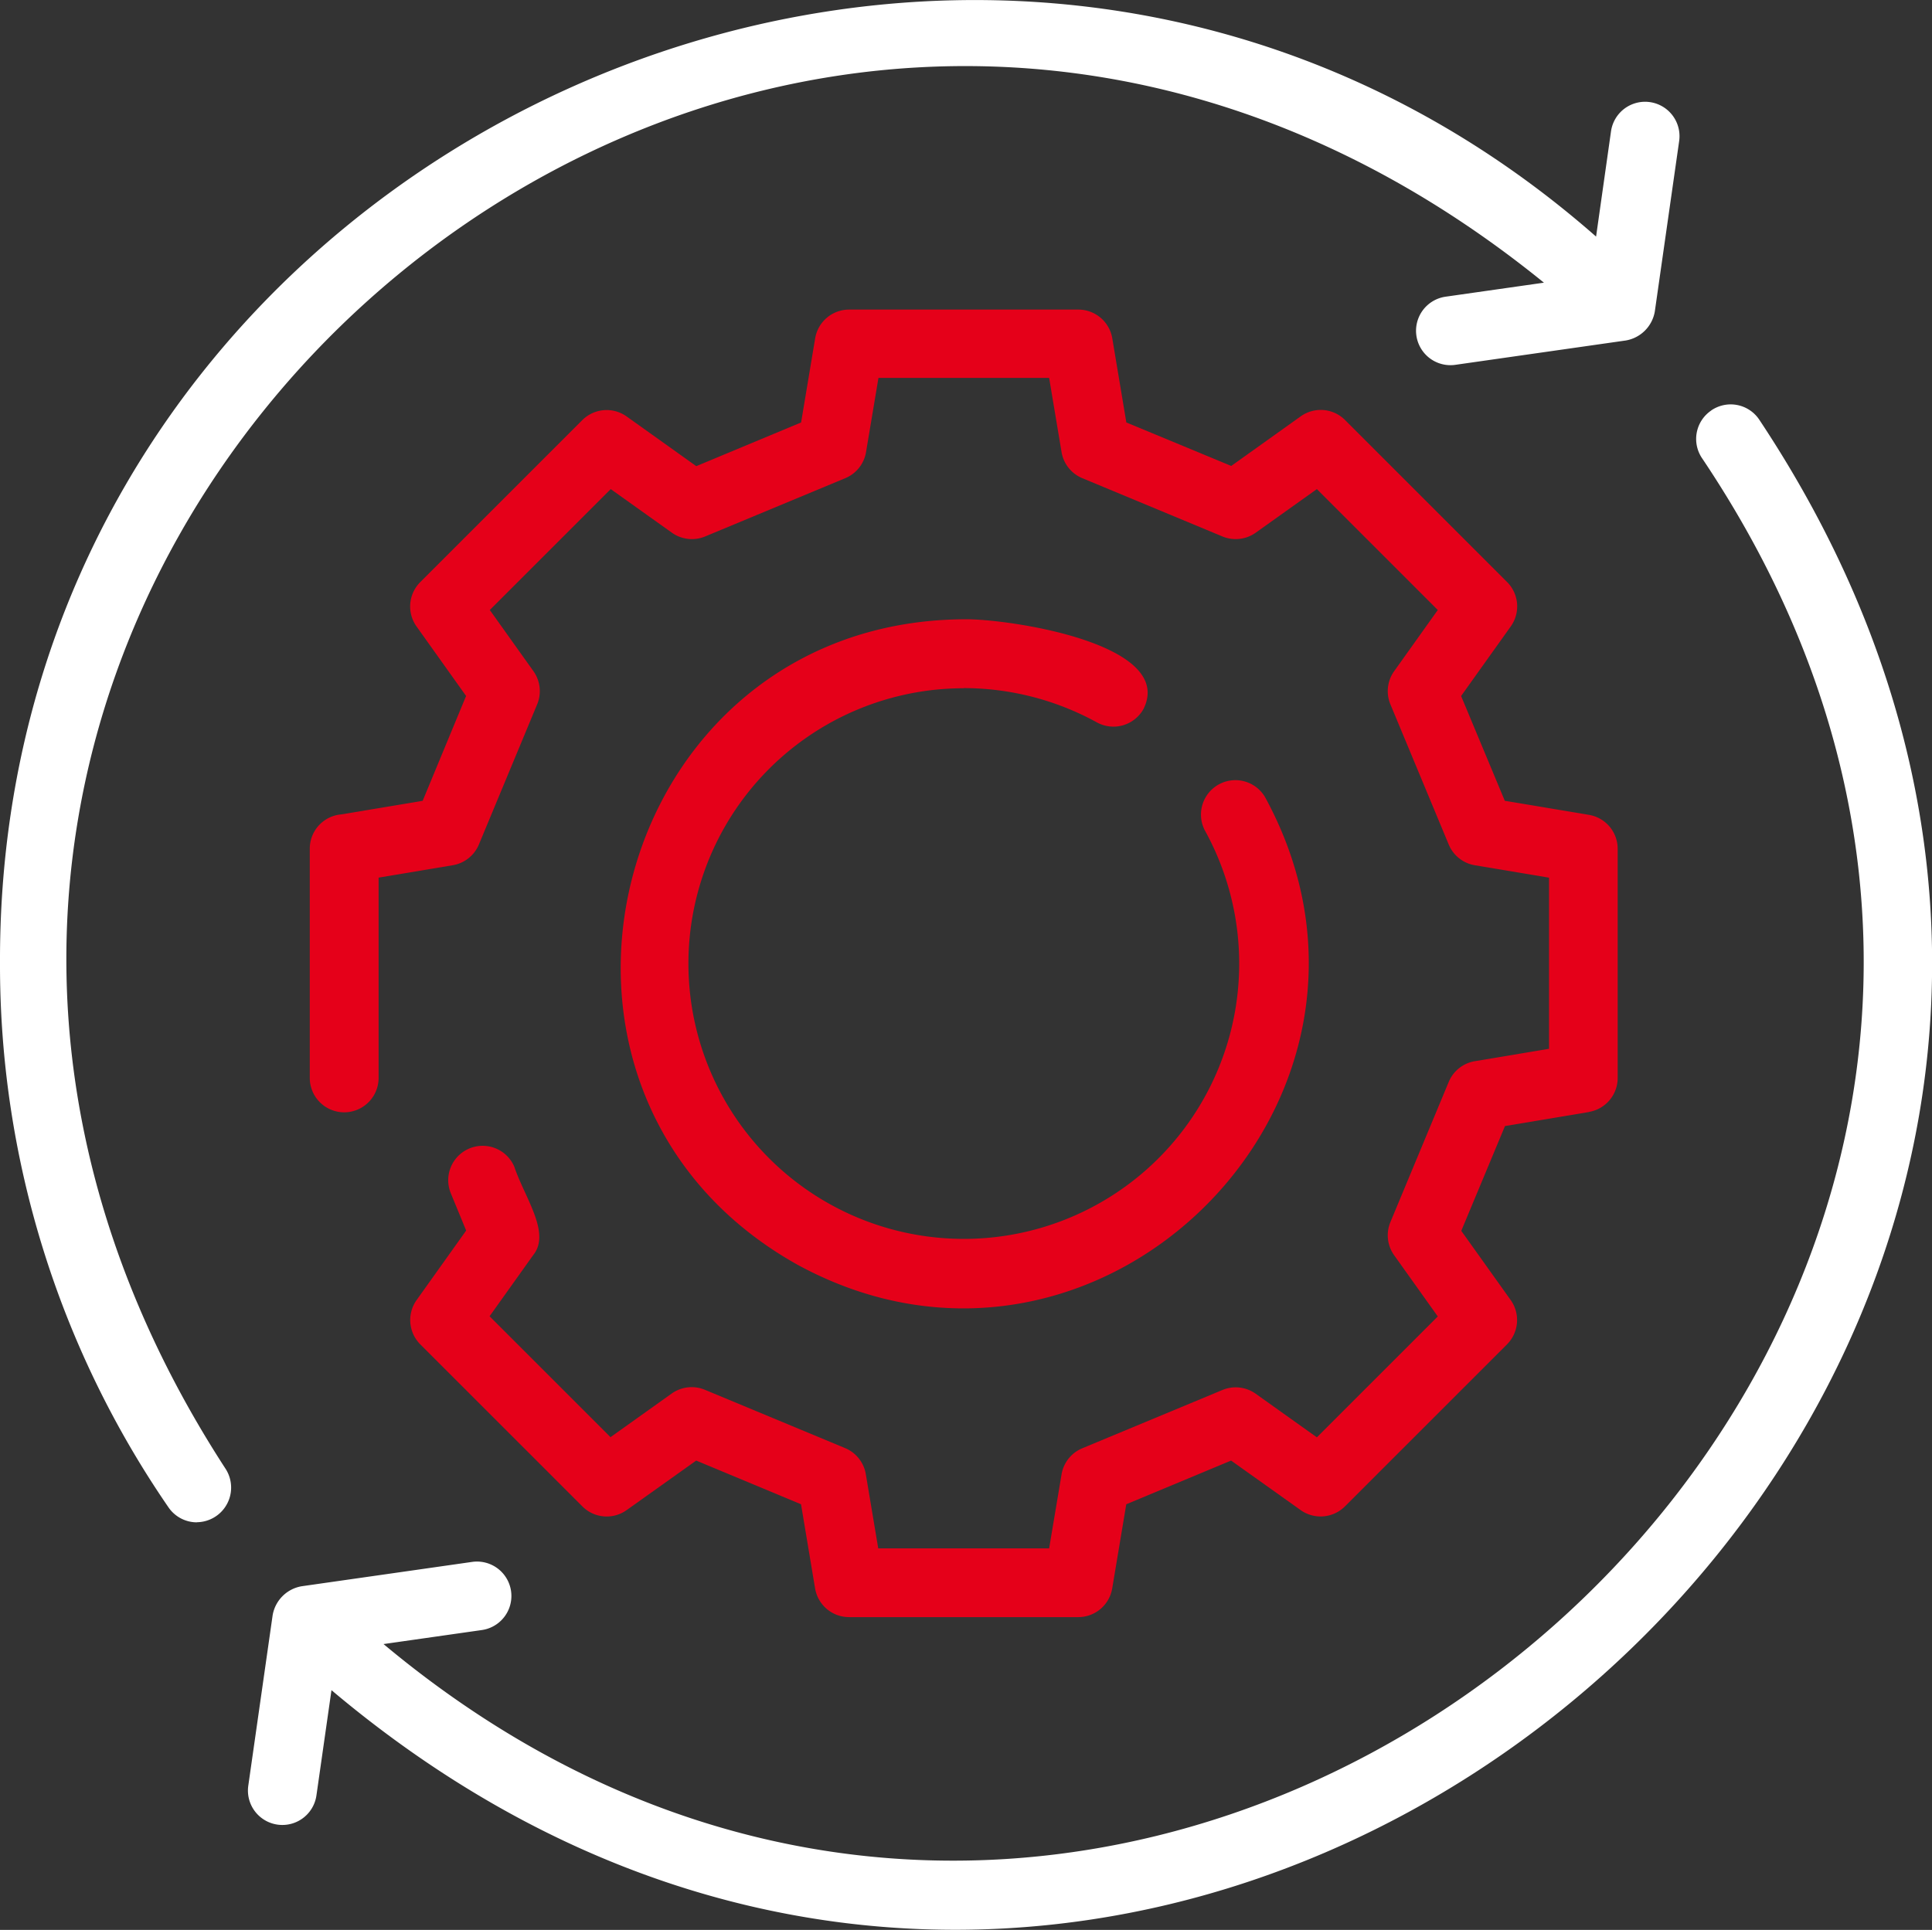 <svg xmlns="http://www.w3.org/2000/svg" width="53.045" height="53" viewBox="0 0 53.045 53">
  <rect x="0" y="0" width="53.045" height="53" fill="#333333" stroke="none"/>
  <g id="Group_2680" data-name="Group 2680" transform="translate(-4 -4.003)">
    <path id="Path_7155" data-name="Path 7155" d="M48.121,35.034a.945.945,0,0,0,.789-.932V27.808a.945.945,0,0,0-.789-.932l-2.31-.386-1.2-2.878L45.975,21.7a.946.946,0,0,0-.1-1.217l-4.451-4.451a.945.945,0,0,0-1.217-.1L38.3,17.294,35.42,16.1l-.386-2.31A.945.945,0,0,0,34.1,13H27.808a.945.945,0,0,0-.932.789L26.49,16.1l-2.878,1.2L21.7,15.935a.946.946,0,0,0-1.217.1l-4.451,4.451a.946.946,0,0,0-.1,1.217l1.36,1.908L16.1,26.49l-2.232.373A.945.945,0,0,0,13,27.8v6.3a.945.945,0,0,0,1.89,0v-5.5l2.037-.341a.945.945,0,0,0,.716-.568l1.6-3.849a.945.945,0,0,0-.1-.909l-1.2-1.683,3.32-3.32,1.683,1.2a.947.947,0,0,0,.911.1l3.846-1.6a.944.944,0,0,0,.57-.717l.341-2.037H33.3l.341,2.037a.944.944,0,0,0,.57.717l3.846,1.6a.947.947,0,0,0,.911-.1l1.683-1.2,3.32,3.32-1.2,1.683a.945.945,0,0,0-.1.911l1.6,3.846a.944.944,0,0,0,.717.57l2.037.341V33.3l-2.037.341a.944.944,0,0,0-.717.57l-1.6,3.846a.945.945,0,0,0,.1.911l1.2,1.683-3.32,3.32-1.683-1.2a.947.947,0,0,0-.911-.1l-3.846,1.6a.944.944,0,0,0-.57.717L33.3,47.02H28.608l-.341-2.037a.944.944,0,0,0-.57-.717l-3.846-1.6a.947.947,0,0,0-.911.1l-1.683,1.2-3.32-3.32,1.2-1.683c.489-.609-.238-1.577-.52-2.421a.945.945,0,0,0-1.747.721l.424,1.029-1.36,1.908a.946.946,0,0,0,.1,1.217l4.451,4.451a.943.943,0,0,0,1.217.1l1.908-1.359,2.878,1.2.386,2.31a.945.945,0,0,0,.932.789H34.1a.945.945,0,0,0,.932-.789l.386-2.31,2.878-1.2,1.908,1.359a.946.946,0,0,0,1.217-.1l4.451-4.451a.946.946,0,0,0,.1-1.217L44.616,38.3l1.2-2.878,2.31-.386Z" transform="translate(-0.495 -0.495)" fill="#e50019"/>
    <path id="Path_7156" data-name="Path 7156" d="M31.452,23.89a7.6,7.6,0,0,1,3.655.941.944.944,0,0,0,1.283-.372c.889-1.806-3.778-2.484-4.939-2.459-9.718.064-13.035,12.985-4.566,17.724,8.274,4.514,17.354-4.568,12.84-12.841a.945.945,0,0,0-1.655.911,7.561,7.561,0,1,1-6.619-3.9Z" transform="translate(-0.992 -0.99)" fill="#e50019"/>
    <path id="Path_7157" data-name="Path 7157" d="M51.376,15.926a.944.944,0,0,0-.244,1.314C67.046,40.944,36.645,67.954,14.926,49.8l2.7-.385a.945.945,0,0,0-.268-1.871l-4.677.668a.974.974,0,0,0-.8.8l-.668,4.677a.945.945,0,0,0,1.871.268l.413-2.891c23.574,19.873,56.281-9.205,39.195-34.9a.943.943,0,0,0-1.313-.244Z" transform="translate(-0.396 -0.647)" fill="#fff"/>
    <path id="Path_7158" data-name="Path 7158" d="M9.407,45.807a.951.951,0,0,0,.778-1.48C-5.415,20.283,24.151-6.286,46.39,11.766l-2.7.385a.945.945,0,0,0,.268,1.871l4.677-.668a.974.974,0,0,0,.8-.8l.668-4.677a.945.945,0,0,0-1.871-.268L47.822,10.5C30.912-4.352,3.922,7.936,4,30.461A26.272,26.272,0,0,0,8.627,45.4a.944.944,0,0,0,.78.41Z" transform="translate(0 0)" fill="#fff"/>
  </g>
</svg>
